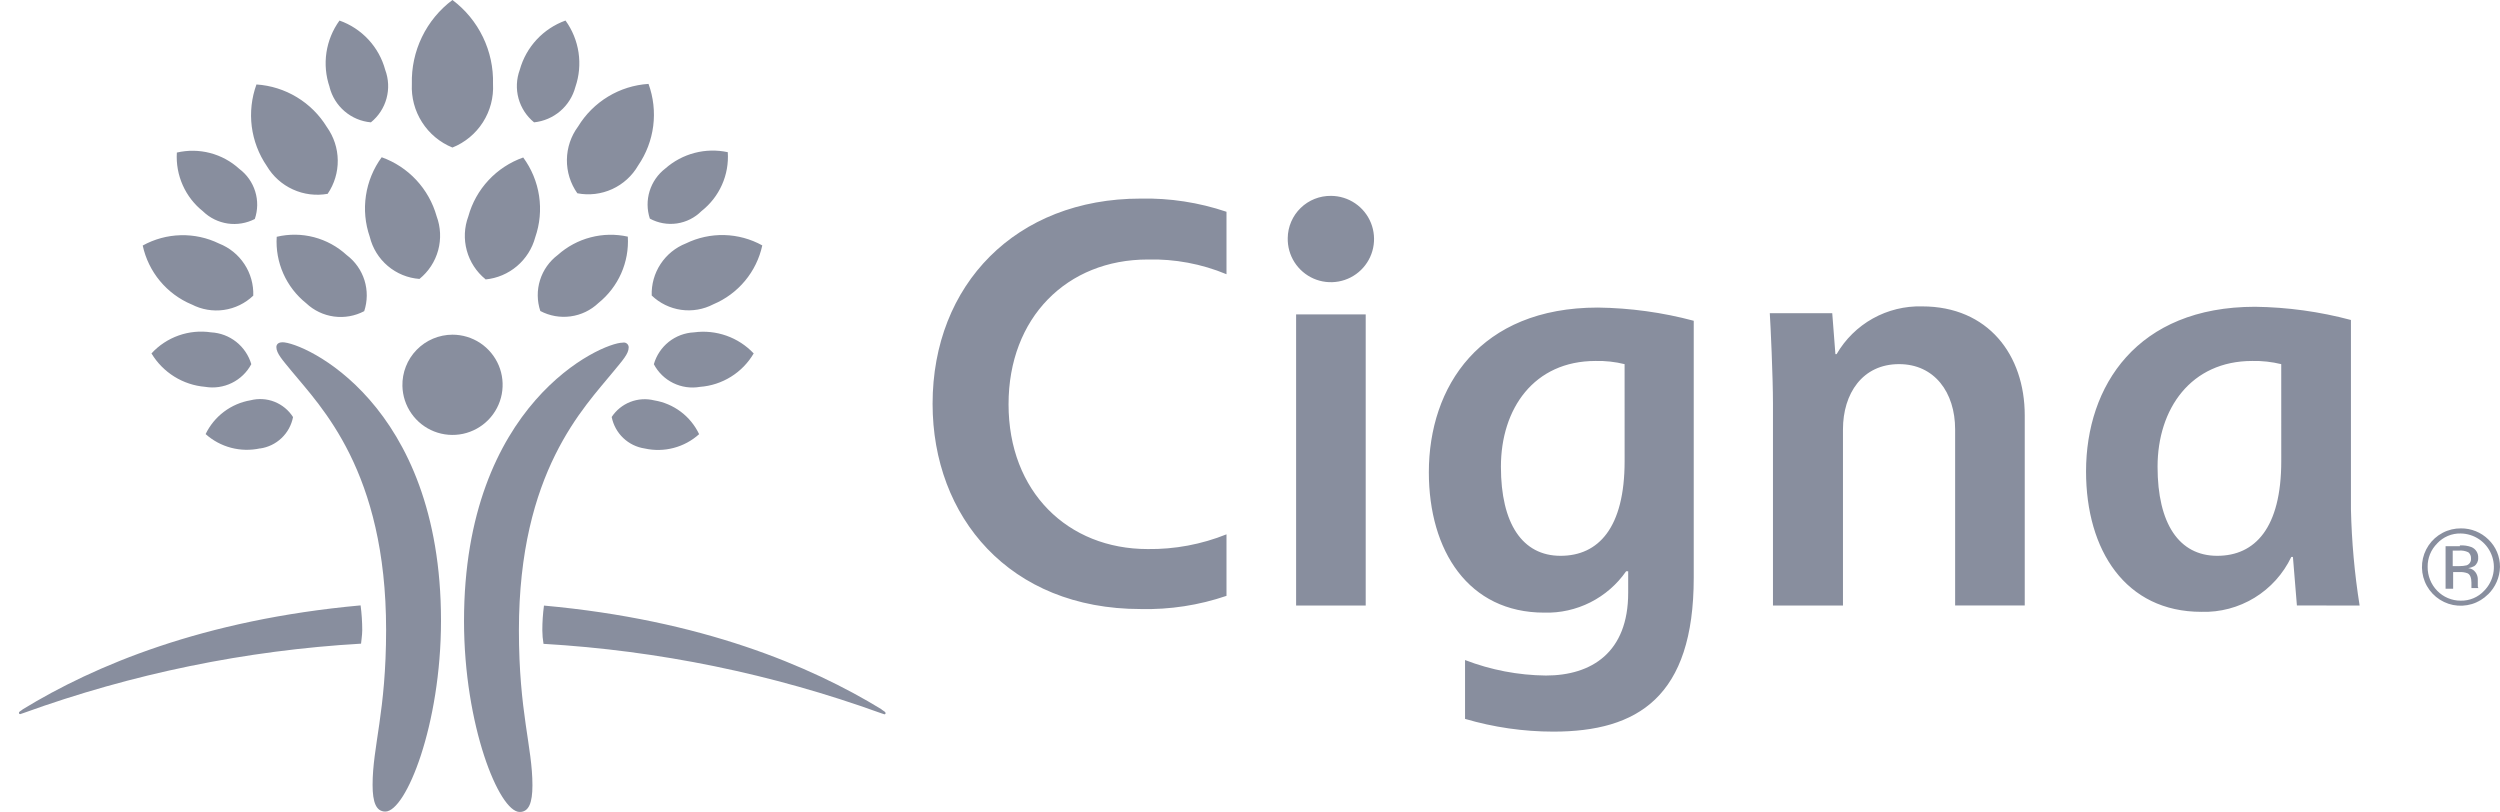 <svg width="117" height="38" viewBox="0 0 117 38" fill="none" xmlns="http://www.w3.org/2000/svg">
<path d="M13.212 16.017C14.199 16.017 20.639 18.846 20.639 29.047C20.639 33.923 19.001 37.981 18.033 37.981C17.605 37.981 17.437 37.552 17.437 36.733C17.437 34.928 18.07 33.327 18.07 29.478C18.07 22.051 15.018 19.036 13.641 17.36C13.231 16.857 12.934 16.541 12.934 16.243C12.934 16.131 13.011 16.02 13.213 16.02M29.422 16.262C29.422 16.56 29.124 16.88 28.715 17.379C27.337 19.073 24.285 22.07 24.285 29.497C24.285 33.35 24.918 34.951 24.918 36.753C24.918 37.572 24.751 38 24.322 38C23.354 38 21.716 33.942 21.716 29.066C21.716 18.866 28.157 16.036 29.143 16.036C29.177 16.028 29.212 16.027 29.246 16.035C29.279 16.042 29.311 16.057 29.338 16.079C29.365 16.1 29.387 16.128 29.401 16.159C29.416 16.19 29.423 16.225 29.423 16.259" fill="#888E9E"/>
<path d="M18.833 18.065C18.844 18.526 18.99 18.974 19.255 19.352C19.519 19.731 19.889 20.023 20.319 20.192C20.748 20.361 21.218 20.399 21.669 20.303C22.12 20.206 22.533 19.978 22.856 19.648C23.178 19.318 23.396 18.9 23.482 18.447C23.568 17.993 23.519 17.524 23.34 17.099C23.16 16.674 22.86 16.311 22.476 16.055C22.091 15.8 21.64 15.664 21.178 15.663C20.866 15.664 20.556 15.726 20.268 15.848C19.98 15.969 19.719 16.147 19.501 16.371C19.282 16.595 19.11 16.86 18.996 17.15C18.881 17.441 18.826 17.752 18.833 18.065Z" fill="#888E9E"/>
<path d="M8.968 14.248C8.393 14.007 7.885 13.63 7.486 13.15C7.088 12.67 6.811 12.101 6.679 11.491C7.223 11.19 7.832 11.024 8.454 11.008C9.076 10.991 9.693 11.125 10.252 11.398C10.739 11.589 11.154 11.926 11.44 12.363C11.727 12.799 11.871 13.314 11.853 13.836C11.475 14.197 10.994 14.431 10.476 14.505C9.959 14.578 9.432 14.488 8.968 14.246M12.486 7.769C12.108 7.217 11.867 6.583 11.782 5.919C11.698 5.256 11.774 4.581 12.002 3.953C12.671 3.997 13.318 4.201 13.892 4.548C14.465 4.894 14.947 5.373 15.296 5.944C15.622 6.399 15.801 6.942 15.807 7.502C15.814 8.061 15.649 8.609 15.334 9.071C14.783 9.17 14.214 9.098 13.706 8.865C13.196 8.633 12.771 8.25 12.485 7.768M14.328 14.19C13.866 13.82 13.499 13.345 13.259 12.804C13.019 12.263 12.913 11.672 12.95 11.082C13.524 10.945 14.123 10.952 14.695 11.101C15.266 11.251 15.791 11.538 16.226 11.938C16.62 12.234 16.91 12.647 17.058 13.118C17.204 13.589 17.2 14.094 17.045 14.562C16.61 14.792 16.114 14.88 15.626 14.813C15.139 14.746 14.685 14.528 14.328 14.19ZM17.305 11.082C17.09 10.462 17.028 9.8 17.126 9.152C17.223 8.503 17.476 7.888 17.863 7.359C18.48 7.58 19.035 7.945 19.482 8.425C19.928 8.904 20.254 9.483 20.432 10.114C20.623 10.626 20.649 11.185 20.506 11.713C20.362 12.241 20.056 12.71 19.631 13.054C19.085 13.014 18.565 12.801 18.147 12.446C17.729 12.092 17.434 11.614 17.305 11.082ZM12.17 20.985C11.722 21.082 11.258 21.072 10.816 20.956C10.373 20.84 9.964 20.62 9.623 20.315C9.822 19.903 10.116 19.544 10.482 19.269C10.848 18.994 11.274 18.81 11.726 18.733C12.098 18.638 12.49 18.662 12.847 18.803C13.204 18.945 13.508 19.195 13.714 19.519C13.642 19.894 13.455 20.238 13.178 20.501C12.901 20.765 12.549 20.936 12.171 20.989M9.602 18.104C9.089 18.061 8.594 17.897 8.157 17.625C7.72 17.353 7.354 16.981 7.089 16.54C7.438 16.16 7.875 15.872 8.362 15.7C8.849 15.528 9.37 15.478 9.88 15.554C10.309 15.577 10.72 15.733 11.057 16C11.393 16.266 11.639 16.631 11.761 17.043C11.557 17.424 11.239 17.732 10.851 17.922C10.463 18.113 10.025 18.176 9.599 18.104M9.506 9.895C9.094 9.57 8.767 9.149 8.553 8.669C8.339 8.189 8.244 7.665 8.277 7.14C8.79 7.021 9.324 7.028 9.833 7.161C10.342 7.294 10.811 7.549 11.2 7.904C11.553 8.168 11.813 8.537 11.943 8.959C12.074 9.38 12.067 9.832 11.925 10.249C11.535 10.45 11.092 10.524 10.659 10.461C10.225 10.397 9.821 10.2 9.505 9.896M15.425 4.07C15.247 3.553 15.197 3 15.277 2.459C15.358 1.919 15.567 1.405 15.888 0.962C16.405 1.144 16.869 1.45 17.242 1.852C17.615 2.254 17.885 2.74 18.028 3.27C18.188 3.698 18.209 4.165 18.089 4.606C17.969 5.047 17.713 5.439 17.358 5.726C16.903 5.686 16.473 5.504 16.126 5.207C15.779 4.91 15.533 4.513 15.422 4.07M0.89 33.365C0.889 33.373 0.89 33.38 0.892 33.387C0.894 33.395 0.898 33.401 0.904 33.407C0.909 33.412 0.916 33.416 0.923 33.418C0.93 33.421 0.938 33.422 0.945 33.421C1.002 33.405 1.058 33.386 1.113 33.365C6.19 31.528 11.507 30.436 16.897 30.123C16.897 30.068 16.953 29.733 16.953 29.49C16.952 29.103 16.927 28.716 16.876 28.332C9.504 29.003 4.423 31.143 1.073 33.191C0.961 33.284 0.887 33.303 0.887 33.358M30.5 13.83C30.483 13.308 30.627 12.793 30.914 12.357C31.201 11.92 31.615 11.583 32.101 11.392C32.661 11.119 33.278 10.985 33.9 11.001C34.522 11.018 35.131 11.184 35.675 11.485C35.543 12.095 35.266 12.663 34.867 13.142C34.469 13.622 33.96 13.998 33.386 14.24C32.922 14.482 32.395 14.573 31.877 14.5C31.359 14.426 30.878 14.192 30.5 13.83ZM27.019 9.045C26.695 8.586 26.524 8.037 26.531 7.475C26.537 6.914 26.721 6.369 27.056 5.918C27.405 5.346 27.887 4.866 28.46 4.519C29.033 4.172 29.682 3.969 30.351 3.926C30.579 4.555 30.655 5.229 30.571 5.893C30.486 6.557 30.245 7.191 29.867 7.742C29.587 8.229 29.162 8.616 28.651 8.85C28.141 9.083 27.57 9.152 27.019 9.045M25.287 14.555C25.131 14.087 25.126 13.582 25.273 13.111C25.42 12.639 25.712 12.227 26.106 11.931C26.545 11.539 27.072 11.256 27.641 11.108C28.21 10.959 28.807 10.947 29.382 11.075C29.417 11.665 29.311 12.255 29.071 12.796C28.831 13.337 28.465 13.812 28.004 14.183C27.647 14.522 27.193 14.74 26.705 14.806C26.218 14.873 25.722 14.785 25.287 14.555ZM22.718 13.066C22.294 12.721 21.989 12.251 21.846 11.724C21.702 11.197 21.727 10.638 21.918 10.125C22.092 9.493 22.417 8.912 22.864 8.433C23.311 7.953 23.868 7.589 24.486 7.37C24.876 7.901 25.131 8.518 25.229 9.168C25.327 9.819 25.265 10.484 25.049 11.105C24.908 11.632 24.609 12.103 24.194 12.455C23.778 12.808 23.265 13.025 22.723 13.078M28.624 19.519C28.834 19.198 29.139 18.951 29.495 18.811C29.852 18.671 30.244 18.645 30.616 18.737C31.068 18.811 31.495 18.994 31.862 19.269C32.228 19.545 32.522 19.905 32.719 20.319C32.379 20.626 31.97 20.847 31.527 20.963C31.084 21.08 30.619 21.089 30.172 20.989C29.794 20.933 29.443 20.761 29.167 20.498C28.891 20.235 28.703 19.893 28.628 19.519M30.601 17.043C30.719 16.63 30.964 16.264 31.301 15.996C31.639 15.729 32.051 15.575 32.481 15.554C32.991 15.485 33.511 15.539 33.996 15.71C34.482 15.882 34.919 16.166 35.273 16.541C35.012 16.985 34.647 17.36 34.209 17.632C33.771 17.905 33.274 18.067 32.76 18.105C32.334 18.18 31.895 18.117 31.506 17.926C31.118 17.736 30.8 17.426 30.599 17.043M30.413 10.231C30.276 9.813 30.272 9.363 30.402 8.943C30.532 8.523 30.789 8.153 31.138 7.885C31.532 7.538 32.001 7.289 32.508 7.156C33.016 7.023 33.547 7.012 34.06 7.122C34.095 7.646 34.002 8.172 33.787 8.652C33.573 9.132 33.245 9.552 32.831 9.877C32.521 10.189 32.117 10.393 31.68 10.457C31.244 10.52 30.799 10.441 30.412 10.23M24.995 5.726C24.641 5.437 24.387 5.045 24.266 4.605C24.146 4.164 24.167 3.697 24.325 3.269C24.471 2.741 24.742 2.256 25.114 1.854C25.487 1.453 25.95 1.147 26.465 0.961C26.786 1.404 26.995 1.918 27.076 2.459C27.156 3 27.106 3.552 26.928 4.069C26.812 4.509 26.565 4.904 26.219 5.2C25.873 5.496 25.445 5.679 24.992 5.726M41.261 33.199C37.91 31.151 32.829 29.011 25.458 28.341C25.407 28.725 25.381 29.112 25.381 29.499C25.382 29.711 25.401 29.923 25.436 30.132C30.827 30.445 36.143 31.537 41.221 33.373C41.276 33.395 41.332 33.413 41.388 33.429C41.396 33.43 41.404 33.429 41.411 33.427C41.418 33.425 41.425 33.42 41.43 33.415C41.435 33.41 41.439 33.403 41.442 33.396C41.444 33.389 41.445 33.381 41.444 33.373C41.444 33.318 41.388 33.296 41.258 33.206M21.174 6.905C20.588 6.667 20.091 6.252 19.751 5.718C19.41 5.185 19.244 4.559 19.275 3.927C19.255 3.168 19.417 2.416 19.747 1.733C20.077 1.049 20.567 0.455 21.174 0C21.782 0.455 22.271 1.049 22.601 1.733C22.932 2.416 23.093 3.168 23.073 3.927C23.107 4.56 22.942 5.187 22.601 5.721C22.261 6.255 21.762 6.669 21.174 6.905Z" fill="#888E9E"/>
<path d="M60.266 11.14C60.257 11.541 60.367 11.936 60.583 12.274C60.799 12.612 61.111 12.878 61.478 13.039C61.846 13.199 62.253 13.246 62.648 13.174C63.042 13.103 63.407 12.915 63.694 12.635C63.982 12.355 64.18 11.997 64.262 11.604C64.345 11.212 64.309 10.803 64.159 10.431C64.009 10.059 63.752 9.74 63.419 9.515C63.087 9.29 62.696 9.169 62.295 9.167C62.032 9.163 61.771 9.211 61.526 9.308C61.282 9.405 61.059 9.549 60.871 9.733C60.682 9.916 60.532 10.134 60.428 10.376C60.324 10.617 60.269 10.877 60.266 11.14M76.032 21.582C76.032 24.709 74.803 26.012 73.034 26.012C71.248 26.012 70.243 24.505 70.243 21.844C70.243 19.127 71.786 16.893 74.672 16.893C75.13 16.882 75.587 16.932 76.031 17.042L76.032 21.582ZM76.199 26.72V27.744C76.199 30.535 74.486 31.615 72.346 31.615C71.052 31.601 69.771 31.355 68.564 30.89V33.644C69.906 34.038 71.298 34.239 72.696 34.24C76.642 34.24 79.267 32.619 79.267 27.037V15.012C77.803 14.621 76.296 14.414 74.781 14.394C69.253 14.394 66.87 18.099 66.87 22.101C66.87 25.786 68.731 28.671 72.268 28.671C73.018 28.693 73.761 28.527 74.431 28.189C75.1 27.851 75.675 27.352 76.103 26.735H76.196L76.199 26.72ZM57.4 25.007C56.229 25.477 54.976 25.712 53.714 25.696C49.973 25.696 47.2 23.015 47.2 18.92C47.2 14.863 49.936 12.145 53.714 12.145C54.977 12.113 56.233 12.348 57.4 12.834V9.911C56.105 9.474 54.745 9.265 53.379 9.294C47.553 9.294 43.645 13.314 43.645 18.898C43.645 24.184 47.237 28.503 53.379 28.503C54.745 28.536 56.107 28.327 57.4 27.886V25.007ZM106.763 21.582C106.763 24.709 105.534 26.012 103.766 26.012C101.979 26.012 100.974 24.505 100.974 21.844C100.974 19.127 102.538 16.893 105.404 16.893C105.861 16.883 106.318 16.933 106.762 17.042L106.763 21.582ZM110.43 28.339C110.193 26.848 110.058 25.342 110.024 23.832V14.975C108.56 14.584 107.053 14.377 105.538 14.357C100.01 14.357 97.627 18.062 97.627 22.063C97.627 25.749 99.47 28.634 103.025 28.634C103.9 28.661 104.763 28.432 105.51 27.976C106.257 27.52 106.855 26.856 107.232 26.066H107.309C107.346 26.494 107.458 27.927 107.495 28.336L110.43 28.339ZM63.915 14.715H60.658V28.339H63.915V14.715ZM82.975 28.339V18.902C82.975 17.636 82.863 15.216 82.826 14.657H85.749L85.897 16.574H85.953C86.357 15.876 86.943 15.299 87.647 14.906C88.352 14.513 89.149 14.317 89.956 14.339C93.043 14.339 94.758 16.61 94.758 19.439V28.336H91.5V20.094C91.5 18.362 90.532 17.041 88.875 17.041C87.162 17.041 86.251 18.419 86.251 20.094V28.339H82.975Z" fill="#888E9E"/>
<path d="M115.514 25.845C115.38 25.782 115.232 25.755 115.085 25.767H114.787V26.494H115.104C115.217 26.495 115.329 26.483 115.439 26.457C115.503 26.434 115.558 26.391 115.595 26.333C115.632 26.276 115.649 26.208 115.643 26.14C115.647 26.084 115.638 26.027 115.615 25.975C115.592 25.923 115.557 25.878 115.513 25.842M115.122 25.526C115.306 25.514 115.49 25.54 115.663 25.603C115.761 25.644 115.844 25.714 115.901 25.804C115.958 25.894 115.985 25.999 115.979 26.106C115.984 26.181 115.969 26.257 115.937 26.325C115.904 26.393 115.855 26.452 115.793 26.496C115.705 26.541 115.611 26.573 115.514 26.59C115.58 26.595 115.644 26.614 115.701 26.646C115.759 26.678 115.809 26.723 115.849 26.776C115.918 26.867 115.957 26.977 115.961 27.092V27.39C115.961 27.446 115.961 27.483 115.979 27.502L115.998 27.52H115.663V27.275C115.663 27.052 115.607 26.884 115.477 26.828C115.352 26.783 115.219 26.764 115.086 26.773H114.807V27.554H114.453V25.563H115.123L115.122 25.526ZM114.061 25.433C113.916 25.576 113.801 25.747 113.725 25.936C113.648 26.125 113.61 26.327 113.614 26.531C113.61 26.948 113.77 27.349 114.061 27.648C114.203 27.795 114.374 27.912 114.563 27.991C114.752 28.071 114.955 28.112 115.159 28.111C115.365 28.116 115.569 28.077 115.758 27.997C115.948 27.918 116.118 27.798 116.258 27.648C116.475 27.428 116.623 27.15 116.684 26.847C116.744 26.544 116.714 26.23 116.596 25.944C116.479 25.658 116.281 25.413 116.025 25.239C115.769 25.065 115.468 24.971 115.159 24.967C114.954 24.962 114.75 25.001 114.56 25.081C114.371 25.16 114.201 25.28 114.061 25.43M116.44 27.815C116.229 28.027 115.97 28.183 115.684 28.27C115.398 28.356 115.096 28.371 114.803 28.313C114.51 28.254 114.237 28.124 114.006 27.934C113.776 27.744 113.596 27.501 113.483 27.224C113.37 26.948 113.327 26.648 113.357 26.351C113.388 26.055 113.492 25.77 113.659 25.523C113.826 25.276 114.052 25.074 114.317 24.935C114.581 24.796 114.876 24.725 115.174 24.728C115.654 24.725 116.116 24.912 116.458 25.249C116.631 25.415 116.768 25.614 116.861 25.835C116.954 26.056 117.001 26.294 116.999 26.533C116.988 27.018 116.788 27.479 116.441 27.818" fill="#888E9E"/>
</svg>
